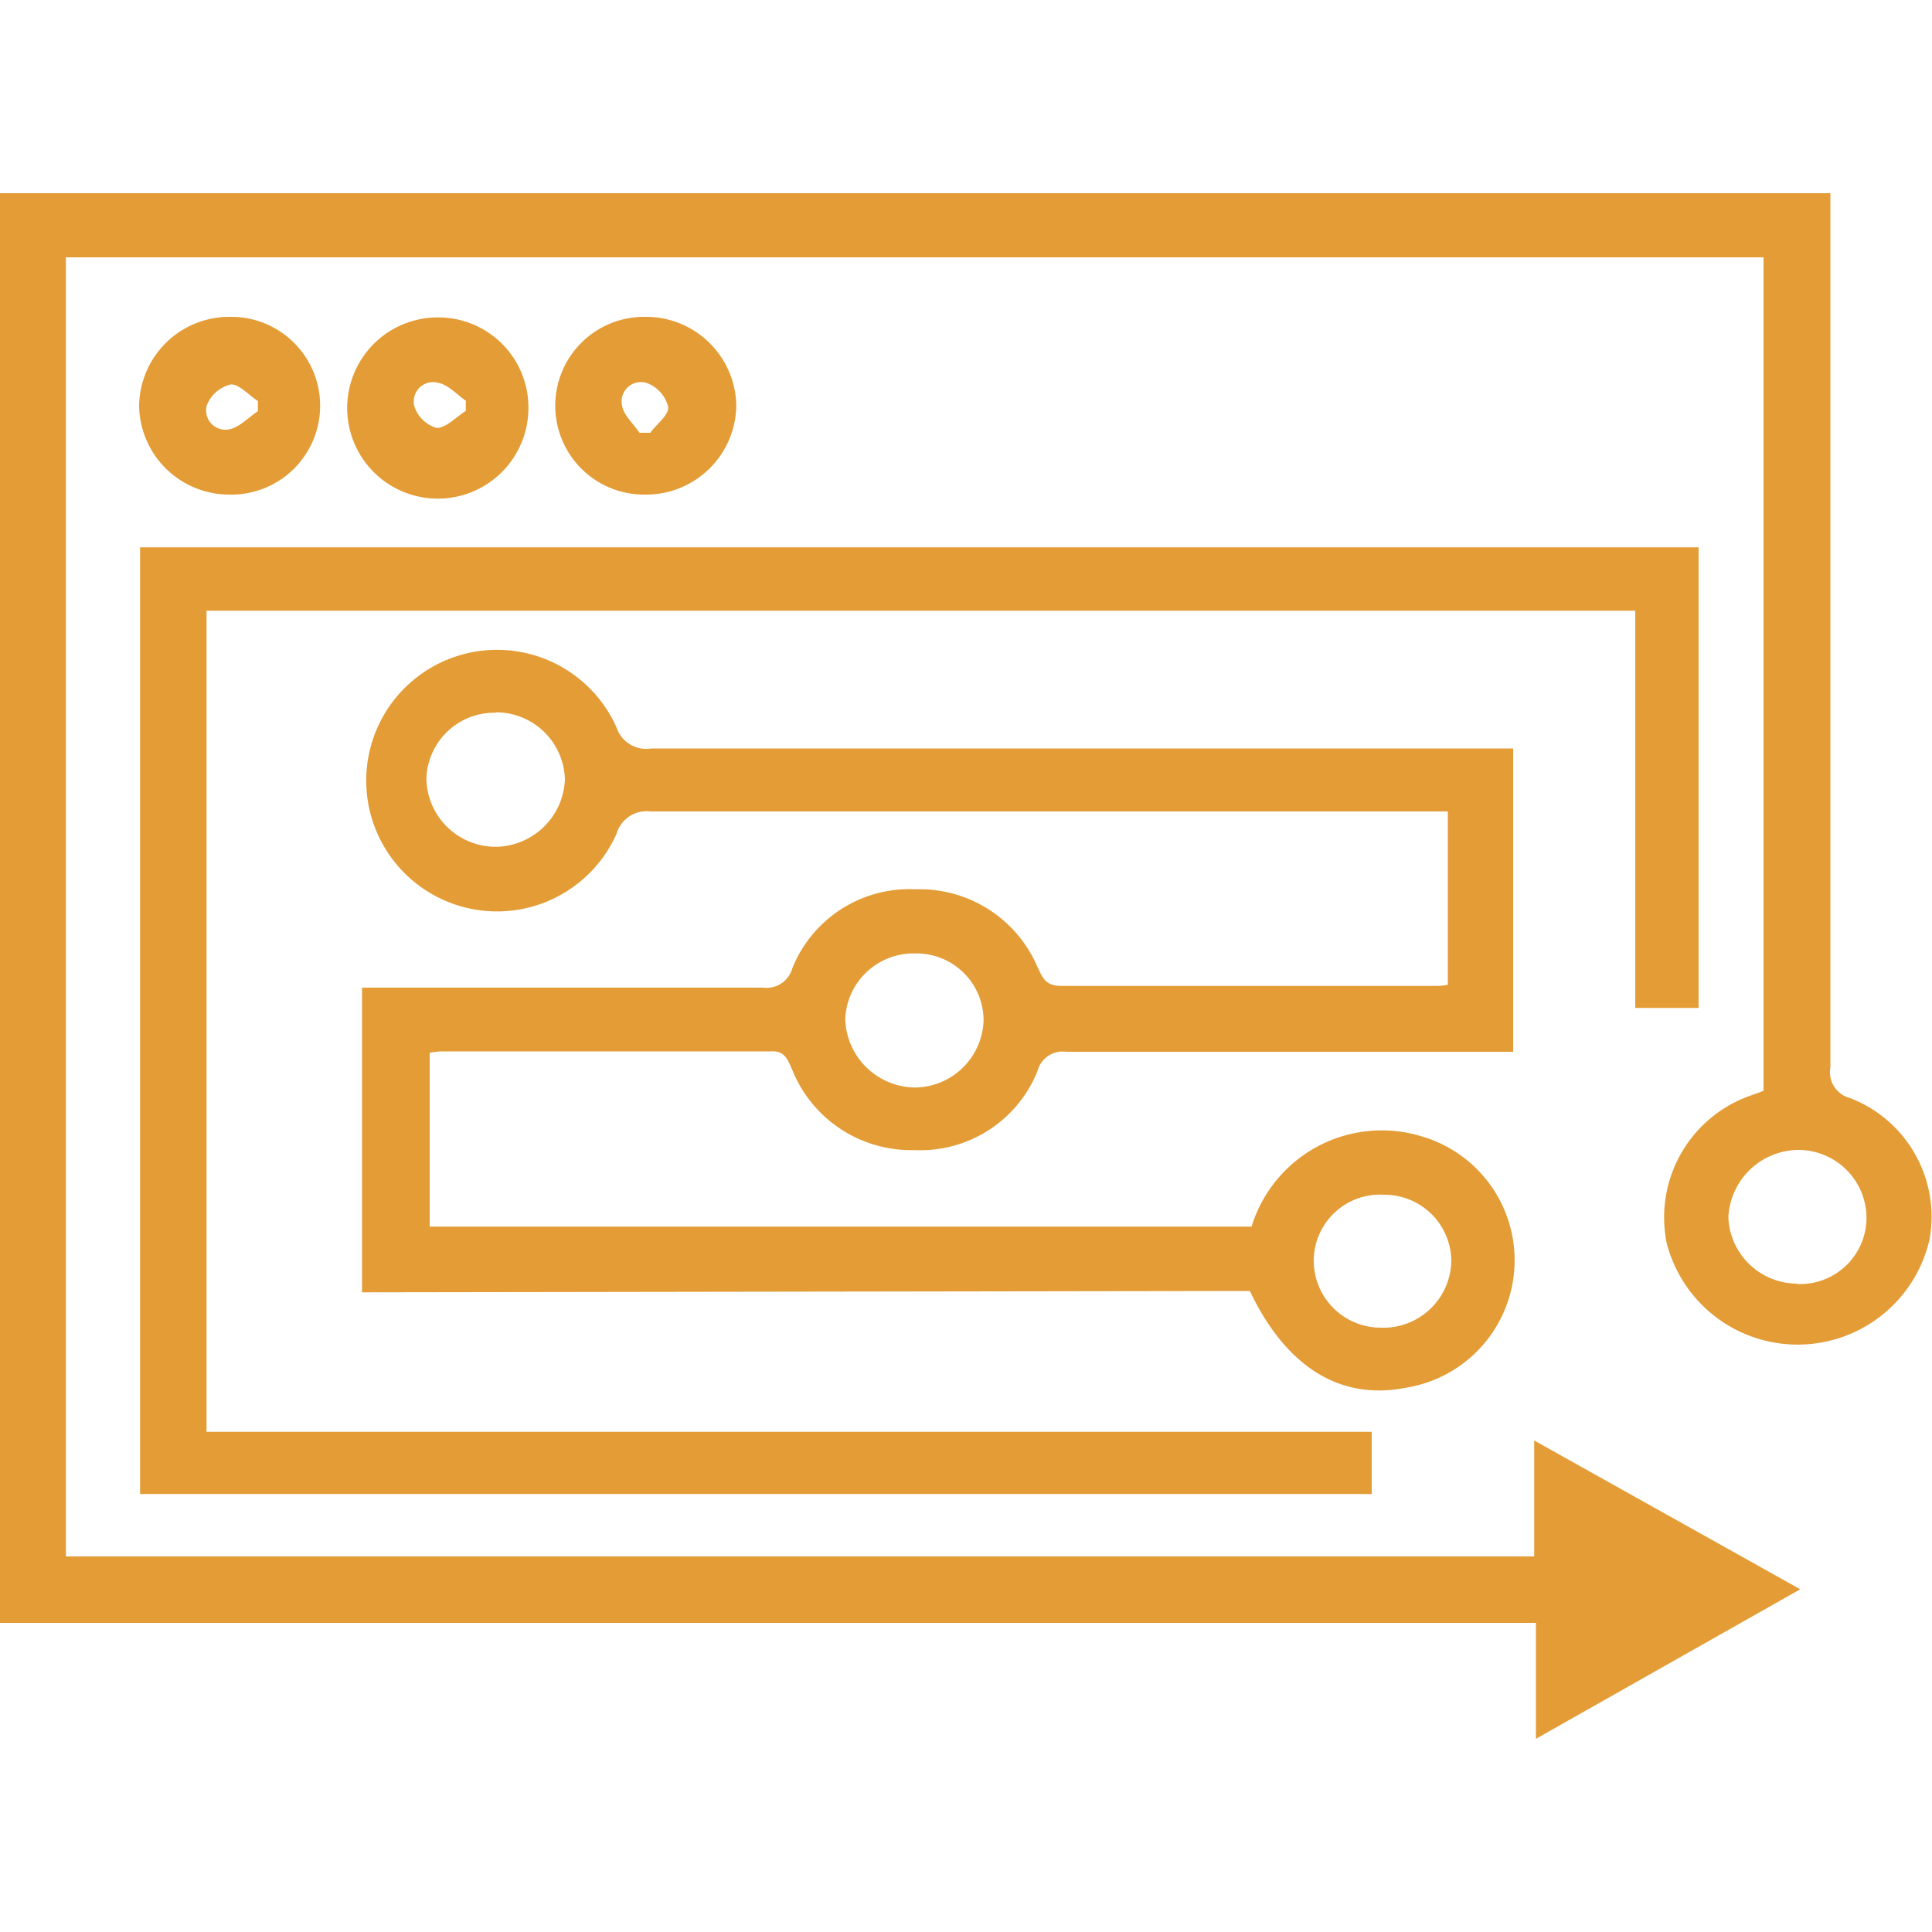 <svg id="Layer_1" data-name="Layer 1" xmlns="http://www.w3.org/2000/svg" width="75" height="75" viewBox="0 0 100 100" fill="#e39c36"><title>Application process</title><path d="M91.28,56.46V13.32H3.41V80.56h76v-6l13.77,7.7L79.5,90V84H0V10H94.74v1.48q0,21.89,0,43.77a1.38,1.38,0,0,0,1,1.58,6.58,6.58,0,0,1,4.13,7.33,7,7,0,0,1-13.6.19,6.68,6.68,0,0,1,4.14-7.57C90.68,56.68,90.94,56.59,91.28,56.46Zm1.73,10a3.44,3.44,0,0,0,3.6-3.36,3.53,3.53,0,0,0-3.55-3.58A3.66,3.66,0,0,0,89.46,63,3.57,3.57,0,0,0,93,66.44Z"/><path d="M18.74,66.89V51.12h1.4c6.45,0,12.91,0,19.36,0a1.38,1.38,0,0,0,1.51-1,6.53,6.53,0,0,1,6.38-4.09,6.63,6.63,0,0,1,6.3,4c.27.56.41,1,1.23,1,6.45,0,12.9,0,19.36,0,.19,0,.38,0,.66-.06V42H73.58q-20,0-39.91,0a1.62,1.62,0,0,0-1.76,1.16,6.77,6.77,0,1,1,0-5.51,1.62,1.62,0,0,0,1.81,1.09q21.51,0,43,0h1.6V54.44H76.94c-7.26,0-14.51,0-21.76,0a1.34,1.34,0,0,0-1.48,1,6.54,6.54,0,0,1-6.37,4.09A6.64,6.64,0,0,1,41,55.36c-.24-.53-.38-1-1.14-.94-5.69,0-11.38,0-17.07,0a5.15,5.15,0,0,0-.55.07v9H64.78a7.05,7.05,0,0,1,8.81-4.67,6.68,6.68,0,0,1-.77,13c-3.39.69-6.22-1-8.13-5Zm6.92-30a3.52,3.52,0,0,0-3.59,3.42,3.59,3.59,0,0,0,3.63,3.52,3.63,3.63,0,0,0,3.54-3.5A3.57,3.57,0,0,0,25.66,36.87ZM47.39,49.35a3.54,3.54,0,0,0-3.64,3.37,3.65,3.65,0,0,0,3.61,3.57,3.59,3.59,0,0,0,3.55-3.48A3.47,3.47,0,0,0,47.39,49.35ZM71.64,61.84A3.43,3.43,0,0,0,68,65.15a3.47,3.47,0,0,0,3.44,3.57,3.52,3.52,0,0,0,3.68-3.47A3.46,3.46,0,0,0,71.64,61.84Z"/><path d="M7.25,77.33v-49H87.92V52.17H84.64V31.61H10.69v42.5H71v3.22Z"/><path d="M28.74,21a4.6,4.6,0,0,1,4.69-4.6A4.67,4.67,0,0,1,38.11,21a4.67,4.67,0,0,1-4.72,4.6A4.6,4.6,0,0,1,28.74,21ZM33.1,22.4h.56c.33-.46,1-.94.92-1.36a1.78,1.78,0,0,0-1.11-1.22A1,1,0,0,0,32.2,21C32.27,21.49,32.79,21.93,33.1,22.4Z"/><path d="M27.35,21.05a4.69,4.69,0,1,1-4.58-4.62A4.66,4.66,0,0,1,27.35,21.05Zm-3.24.22v-.53c-.47-.32-.9-.82-1.41-.92A1,1,0,0,0,21.44,21a1.7,1.7,0,0,0,1.16,1.15C23.08,22.16,23.61,21.58,24.11,21.27Z"/><path d="M16.57,21a4.6,4.6,0,0,1-4.69,4.6A4.67,4.67,0,0,1,7.2,21a4.67,4.67,0,0,1,4.72-4.6A4.6,4.6,0,0,1,16.57,21Zm-3.22.33v-.57c-.47-.31-1-.9-1.41-.86a1.77,1.77,0,0,0-1.24,1.09,1,1,0,0,0,1.22,1.22C12.44,22.08,12.88,21.59,13.35,21.28Z"/></svg>